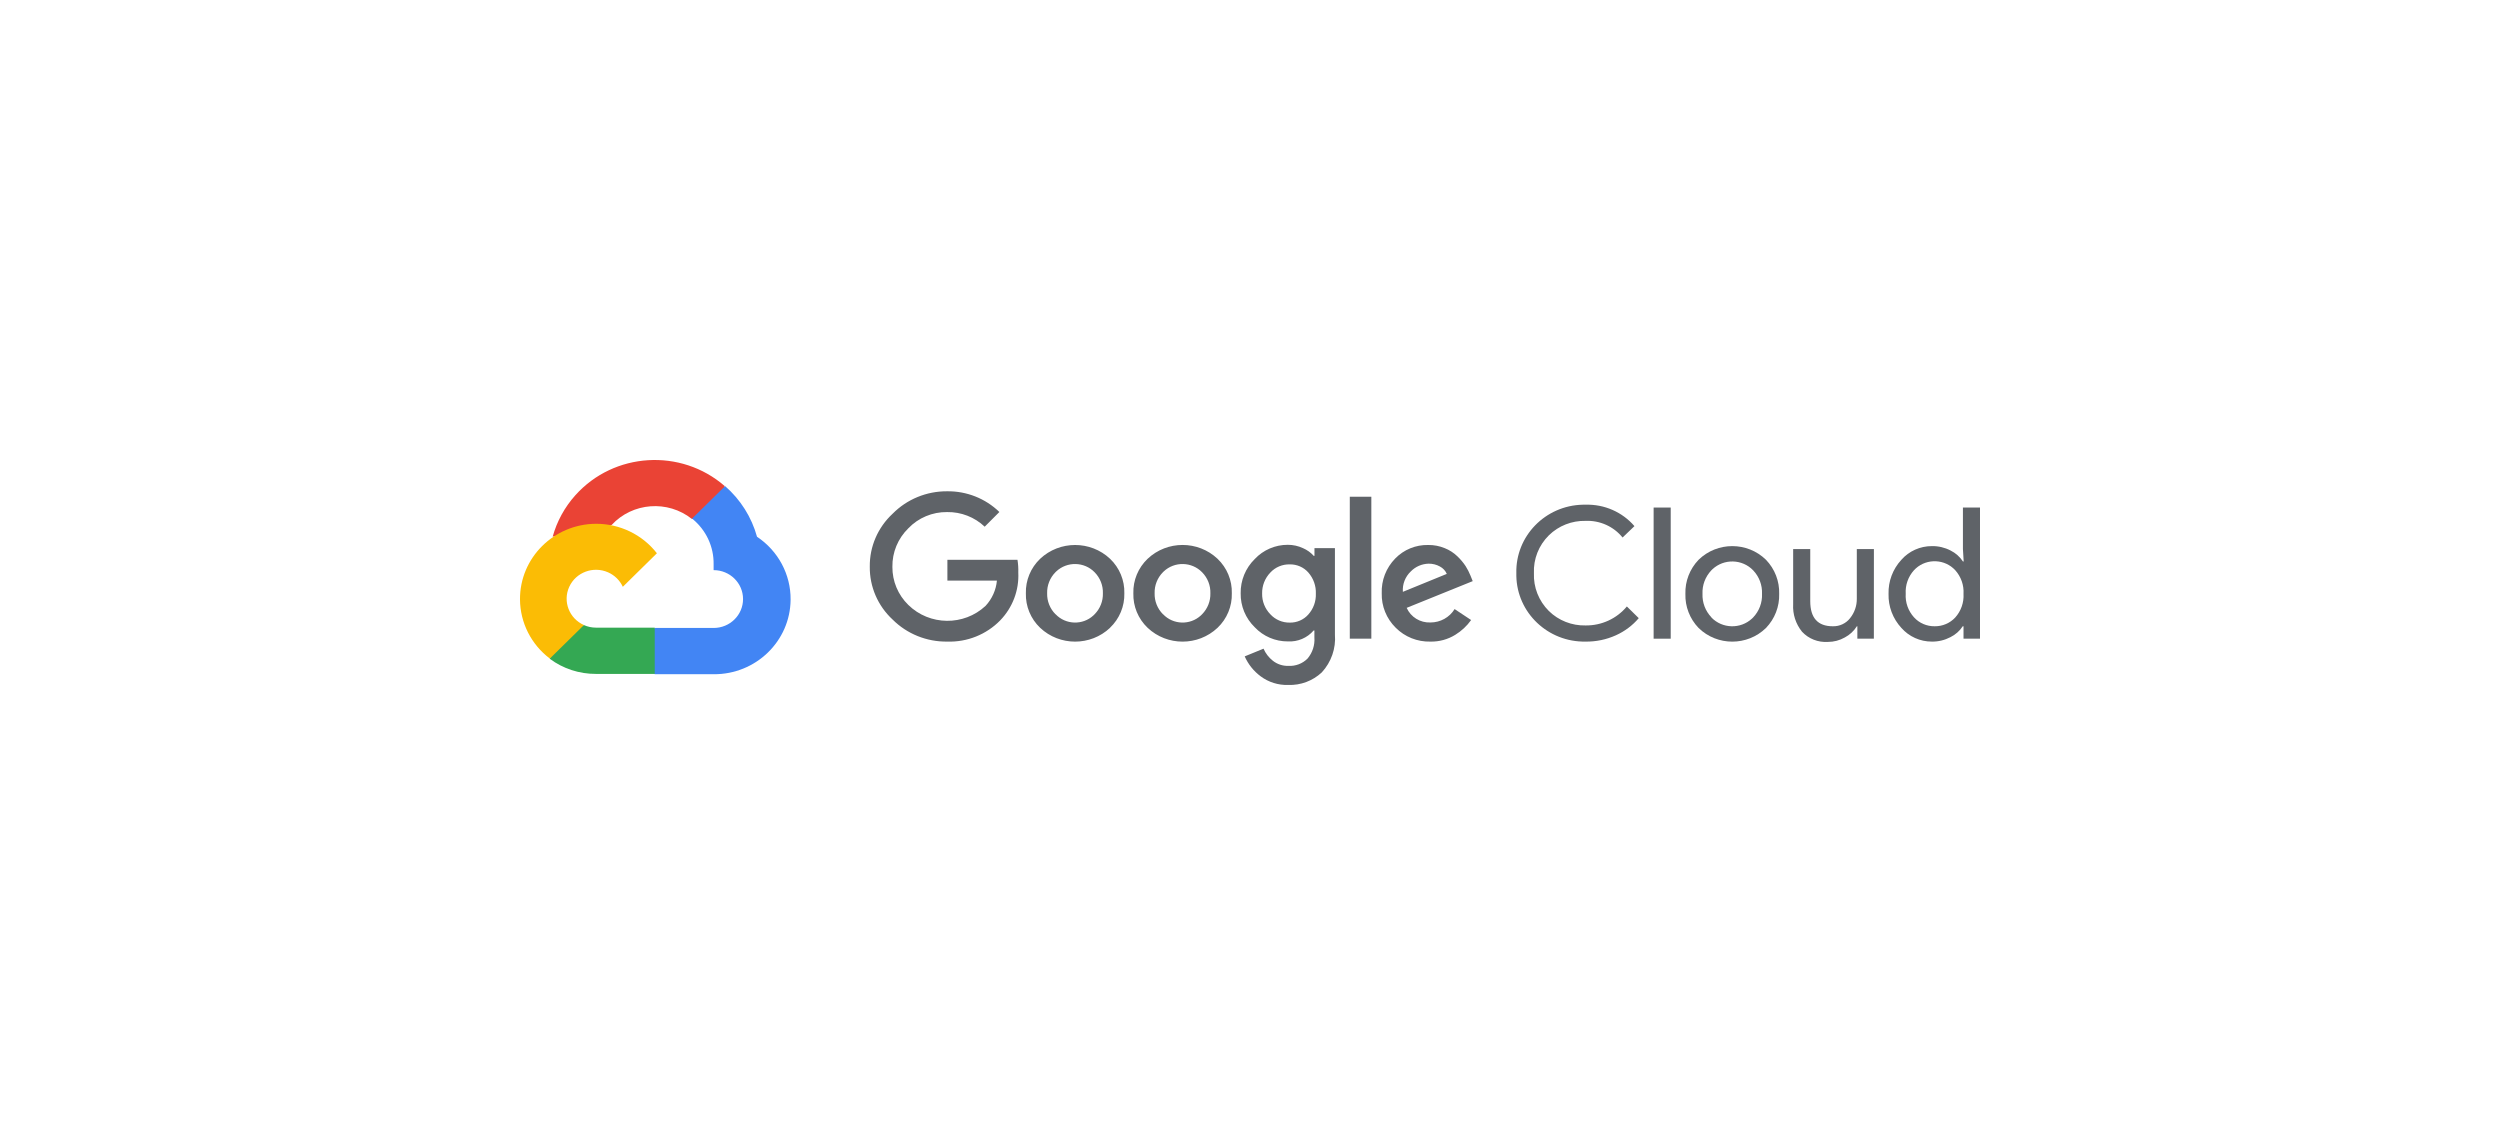 <svg xmlns="http://www.w3.org/2000/svg" width="500" height="228" viewBox="0 0 500 228" fill="none"><rect width="500" height="228" fill="white"></rect><g clip-path="url(#clip0_2750_971)"><path d="M138.346 103.798H139.999L144.702 99.171L144.934 97.205C136.178 89.604 122.814 90.424 115.083 99.037C112.934 101.428 111.376 104.277 110.53 107.354C111.053 107.143 111.636 107.108 112.182 107.255L121.594 105.728C121.594 105.728 122.072 104.949 122.323 104.998C126.507 100.474 133.551 99.95 138.387 103.798H138.346Z" fill="#EA4335"></path><path d="M151.405 107.354C150.321 103.435 148.104 99.914 145.016 97.222L138.414 103.717C141.201 105.956 142.79 109.333 142.722 112.876V114.027C145.968 114.023 148.604 116.607 148.609 119.801C148.614 122.994 145.986 125.588 142.74 125.592C142.735 125.592 142.726 125.592 142.722 125.592H130.965L129.795 126.761V133.694L130.965 134.846H142.717C151.159 134.908 158.057 128.23 158.121 119.926C158.166 114.896 155.644 110.176 151.405 107.354Z" fill="#4285F4"></path><path d="M119.194 134.783H130.947V125.529H119.194C118.357 125.529 117.528 125.35 116.768 125.01L115.115 125.512L110.379 130.138L109.965 131.764C112.624 133.739 115.866 134.796 119.194 134.783Z" fill="#34A853"></path><path d="M119.194 104.756C110.753 104.805 103.95 111.582 104 119.886C104.027 124.522 106.231 128.889 109.969 131.715L116.786 125.01C113.826 123.693 112.515 120.271 113.849 117.36C115.188 114.448 118.666 113.159 121.626 114.471C122.928 115.049 123.975 116.079 124.563 117.36L131.379 110.655C128.479 106.924 123.971 104.743 119.194 104.756Z" fill="#FBBC05"></path><path d="M189.425 128.32C185.336 128.369 181.402 126.783 178.529 123.917C175.564 121.176 173.907 117.333 173.957 113.329C173.907 109.325 175.569 105.486 178.529 102.74C181.388 99.847 185.322 98.23 189.425 98.257C193.332 98.208 197.097 99.699 199.875 102.4L196.938 105.338C194.925 103.426 192.225 102.373 189.425 102.414C186.488 102.378 183.674 103.556 181.666 105.661C179.581 107.699 178.429 110.485 178.479 113.373C178.456 116.231 179.603 118.977 181.666 120.988C185.919 125.153 192.767 125.234 197.12 121.167C198.413 119.774 199.21 117.996 199.383 116.115H189.479V111.958H203.495C203.631 112.796 203.686 113.642 203.658 114.493C203.836 118.041 202.529 121.503 200.043 124.074C197.275 126.913 193.414 128.454 189.425 128.32ZM222.013 125.561C218.106 129.247 211.936 129.247 208.03 125.561C206.135 123.756 205.102 121.252 205.175 118.659C205.102 116.065 206.14 113.562 208.03 111.757C211.941 108.079 218.102 108.079 222.013 111.757C223.903 113.562 224.941 116.065 224.868 118.659C224.936 121.252 223.893 123.756 221.995 125.561H222.013ZM211.117 122.846C213.134 124.969 216.522 125.077 218.675 123.093C218.762 123.012 218.844 122.932 218.926 122.846C220.028 121.727 220.624 120.217 220.579 118.659C220.629 117.096 220.032 115.577 218.926 114.453C216.849 112.321 213.412 112.249 211.244 114.292C211.19 114.345 211.135 114.399 211.08 114.453C209.974 115.577 209.382 117.096 209.428 118.659C209.387 120.217 209.988 121.731 211.094 122.846H211.117ZM243.509 125.561C239.602 129.247 233.433 129.247 229.526 125.561C227.632 123.756 226.598 121.252 226.671 118.659C226.598 116.065 227.636 113.562 229.526 111.757C233.433 108.07 239.602 108.07 243.509 111.757C245.399 113.562 246.437 116.065 246.364 118.659C246.437 121.252 245.403 123.756 243.509 125.561ZM232.613 122.846C234.63 124.969 238.018 125.077 240.172 123.093C240.258 123.012 240.34 122.932 240.422 122.846C241.524 121.727 242.12 120.217 242.075 118.659C242.125 117.096 241.528 115.577 240.422 114.453C238.346 112.321 234.908 112.249 232.741 114.292C232.686 114.345 232.631 114.399 232.577 114.453C231.47 115.577 230.878 117.096 230.924 118.659C230.883 120.217 231.484 121.731 232.59 122.846H232.613ZM257.638 136.991C255.657 137.054 253.718 136.445 252.142 135.271C250.74 134.236 249.638 132.857 248.941 131.276L252.707 129.735C253.117 130.68 253.759 131.513 254.574 132.154C255.448 132.843 256.541 133.206 257.661 133.175C259.1 133.26 260.502 132.727 261.508 131.715C262.501 130.537 262.993 129.023 262.879 127.491V126.094H262.729C261.454 127.585 259.537 128.396 257.561 128.284C255.056 128.293 252.661 127.267 250.958 125.458C249.11 123.666 248.09 121.207 248.135 118.654C248.09 116.088 249.11 113.611 250.958 111.801C252.657 109.987 255.052 108.953 257.561 108.962C258.613 108.962 259.646 109.186 260.598 109.629C261.417 109.983 262.15 110.507 262.742 111.17H262.893V109.629H266.986V126.922C267.205 129.686 266.253 132.418 264.363 134.474C262.556 136.171 260.133 137.081 257.638 136.991ZM257.939 124.522C259.364 124.553 260.734 123.957 261.668 122.896C262.688 121.749 263.225 120.262 263.17 118.739C263.23 117.19 262.697 115.676 261.668 114.502C260.734 113.441 259.364 112.845 257.939 112.876C256.472 112.845 255.065 113.436 254.077 114.502C252.985 115.635 252.393 117.145 252.425 118.708C252.393 120.253 252.985 121.749 254.077 122.864C255.061 123.935 256.468 124.54 257.939 124.522ZM274.267 99.35V127.737H269.959V99.35H274.267ZM286.087 128.32C283.478 128.387 280.96 127.379 279.139 125.543C277.29 123.72 276.279 121.23 276.348 118.659C276.248 116.079 277.222 113.571 279.039 111.707C280.755 109.929 283.15 108.944 285.641 108.998C286.775 108.984 287.9 109.199 288.942 109.629C289.885 110.001 290.741 110.556 291.469 111.255C292.093 111.846 292.649 112.505 293.122 113.221C293.505 113.826 293.832 114.462 294.097 115.12L294.543 116.227L281.334 121.57C282.153 123.42 284.043 124.58 286.087 124.495C288.068 124.499 289.903 123.482 290.923 121.816L294.224 124.007C293.382 125.193 292.303 126.197 291.055 126.963C289.571 127.881 287.84 128.356 286.087 128.32ZM280.573 118.368L289.357 114.78C289.088 114.148 288.601 113.624 287.986 113.302C287.298 112.917 286.515 112.724 285.723 112.733C284.38 112.769 283.105 113.32 282.171 114.274C281.047 115.335 280.459 116.836 280.573 118.368Z" fill="#5F6368"></path><path d="M317.105 128.32C309.592 128.445 303.399 122.56 303.267 115.17C303.263 114.99 303.263 114.807 303.267 114.628C303.094 107.237 309.041 101.11 316.549 100.94C316.731 100.935 316.918 100.935 317.1 100.94C320.857 100.824 324.463 102.405 326.89 105.226L324.513 107.502C322.728 105.294 319.982 104.057 317.118 104.174C314.373 104.111 311.718 105.155 309.774 107.063C307.748 109.065 306.664 111.81 306.787 114.632C306.668 117.454 307.752 120.195 309.774 122.202C311.718 124.11 314.373 125.153 317.118 125.09C320.315 125.126 323.352 123.729 325.373 121.292L327.75 123.63C326.507 125.095 324.941 126.264 323.179 127.057C321.275 127.917 319.204 128.351 317.105 128.32Z" fill="#5F6368"></path><path d="M334.143 127.738H330.724V101.509H334.143V127.738Z" fill="#5F6368"></path><path d="M339.721 111.954C343.45 108.312 349.465 108.312 353.194 111.954C354.961 113.79 355.913 116.245 355.835 118.775C355.913 121.306 354.961 123.76 353.194 125.597C349.465 129.238 343.45 129.238 339.721 125.597C337.954 123.76 337.003 121.306 337.08 118.775C337.003 116.245 337.954 113.79 339.721 111.954ZM342.266 123.483C344.452 125.758 348.099 125.856 350.412 123.702C350.49 123.63 350.562 123.559 350.635 123.483C351.842 122.21 352.479 120.513 352.402 118.775C352.479 117.037 351.842 115.34 350.635 114.068C348.45 111.792 344.802 111.694 342.489 113.848C342.412 113.92 342.339 113.992 342.266 114.068C341.06 115.34 340.422 117.037 340.5 118.775C340.431 120.513 341.073 122.202 342.285 123.469L342.266 123.483Z" fill="#5F6368"></path><path d="M374.772 127.738H371.471V125.252H371.371C370.784 126.197 369.95 126.967 368.962 127.491C367.933 128.078 366.768 128.387 365.579 128.383C363.626 128.512 361.713 127.76 360.398 126.336C359.145 124.781 358.517 122.829 358.631 120.849V109.808H362.05V120.235C362.05 123.581 363.553 125.252 366.558 125.252C367.911 125.292 369.204 124.687 370.023 123.626C370.911 122.52 371.38 121.149 371.362 119.743V109.808H374.781L374.772 127.738Z" fill="#5F6368"></path><path d="M386.379 128.32C384.034 128.329 381.803 127.325 380.268 125.574C378.556 123.715 377.641 121.279 377.709 118.771C377.641 116.262 378.556 113.826 380.268 111.967C381.798 110.216 384.029 109.217 386.379 109.222C387.677 109.199 388.961 109.504 390.108 110.099C391.119 110.601 391.975 111.358 392.585 112.29H392.735L392.585 109.804V101.509H396.005V127.733H392.703V125.247H392.553C391.943 126.183 391.087 126.94 390.076 127.437C388.938 128.033 387.663 128.338 386.379 128.32ZM386.939 125.252C388.501 125.274 389.999 124.634 391.051 123.496C392.212 122.197 392.804 120.5 392.703 118.771C392.808 117.042 392.212 115.344 391.051 114.045C388.979 111.801 385.445 111.64 383.169 113.678C383.041 113.795 382.914 113.915 382.795 114.045C381.63 115.335 381.038 117.033 381.143 118.753C381.033 120.477 381.63 122.17 382.795 123.46C383.847 124.625 385.359 125.274 386.939 125.252Z" fill="#5F6368"></path></g><defs><clipPath id="clip0_2750_971"><rect width="292" height="45" fill="white" transform="translate(104 92)"></rect></clipPath></defs></svg>